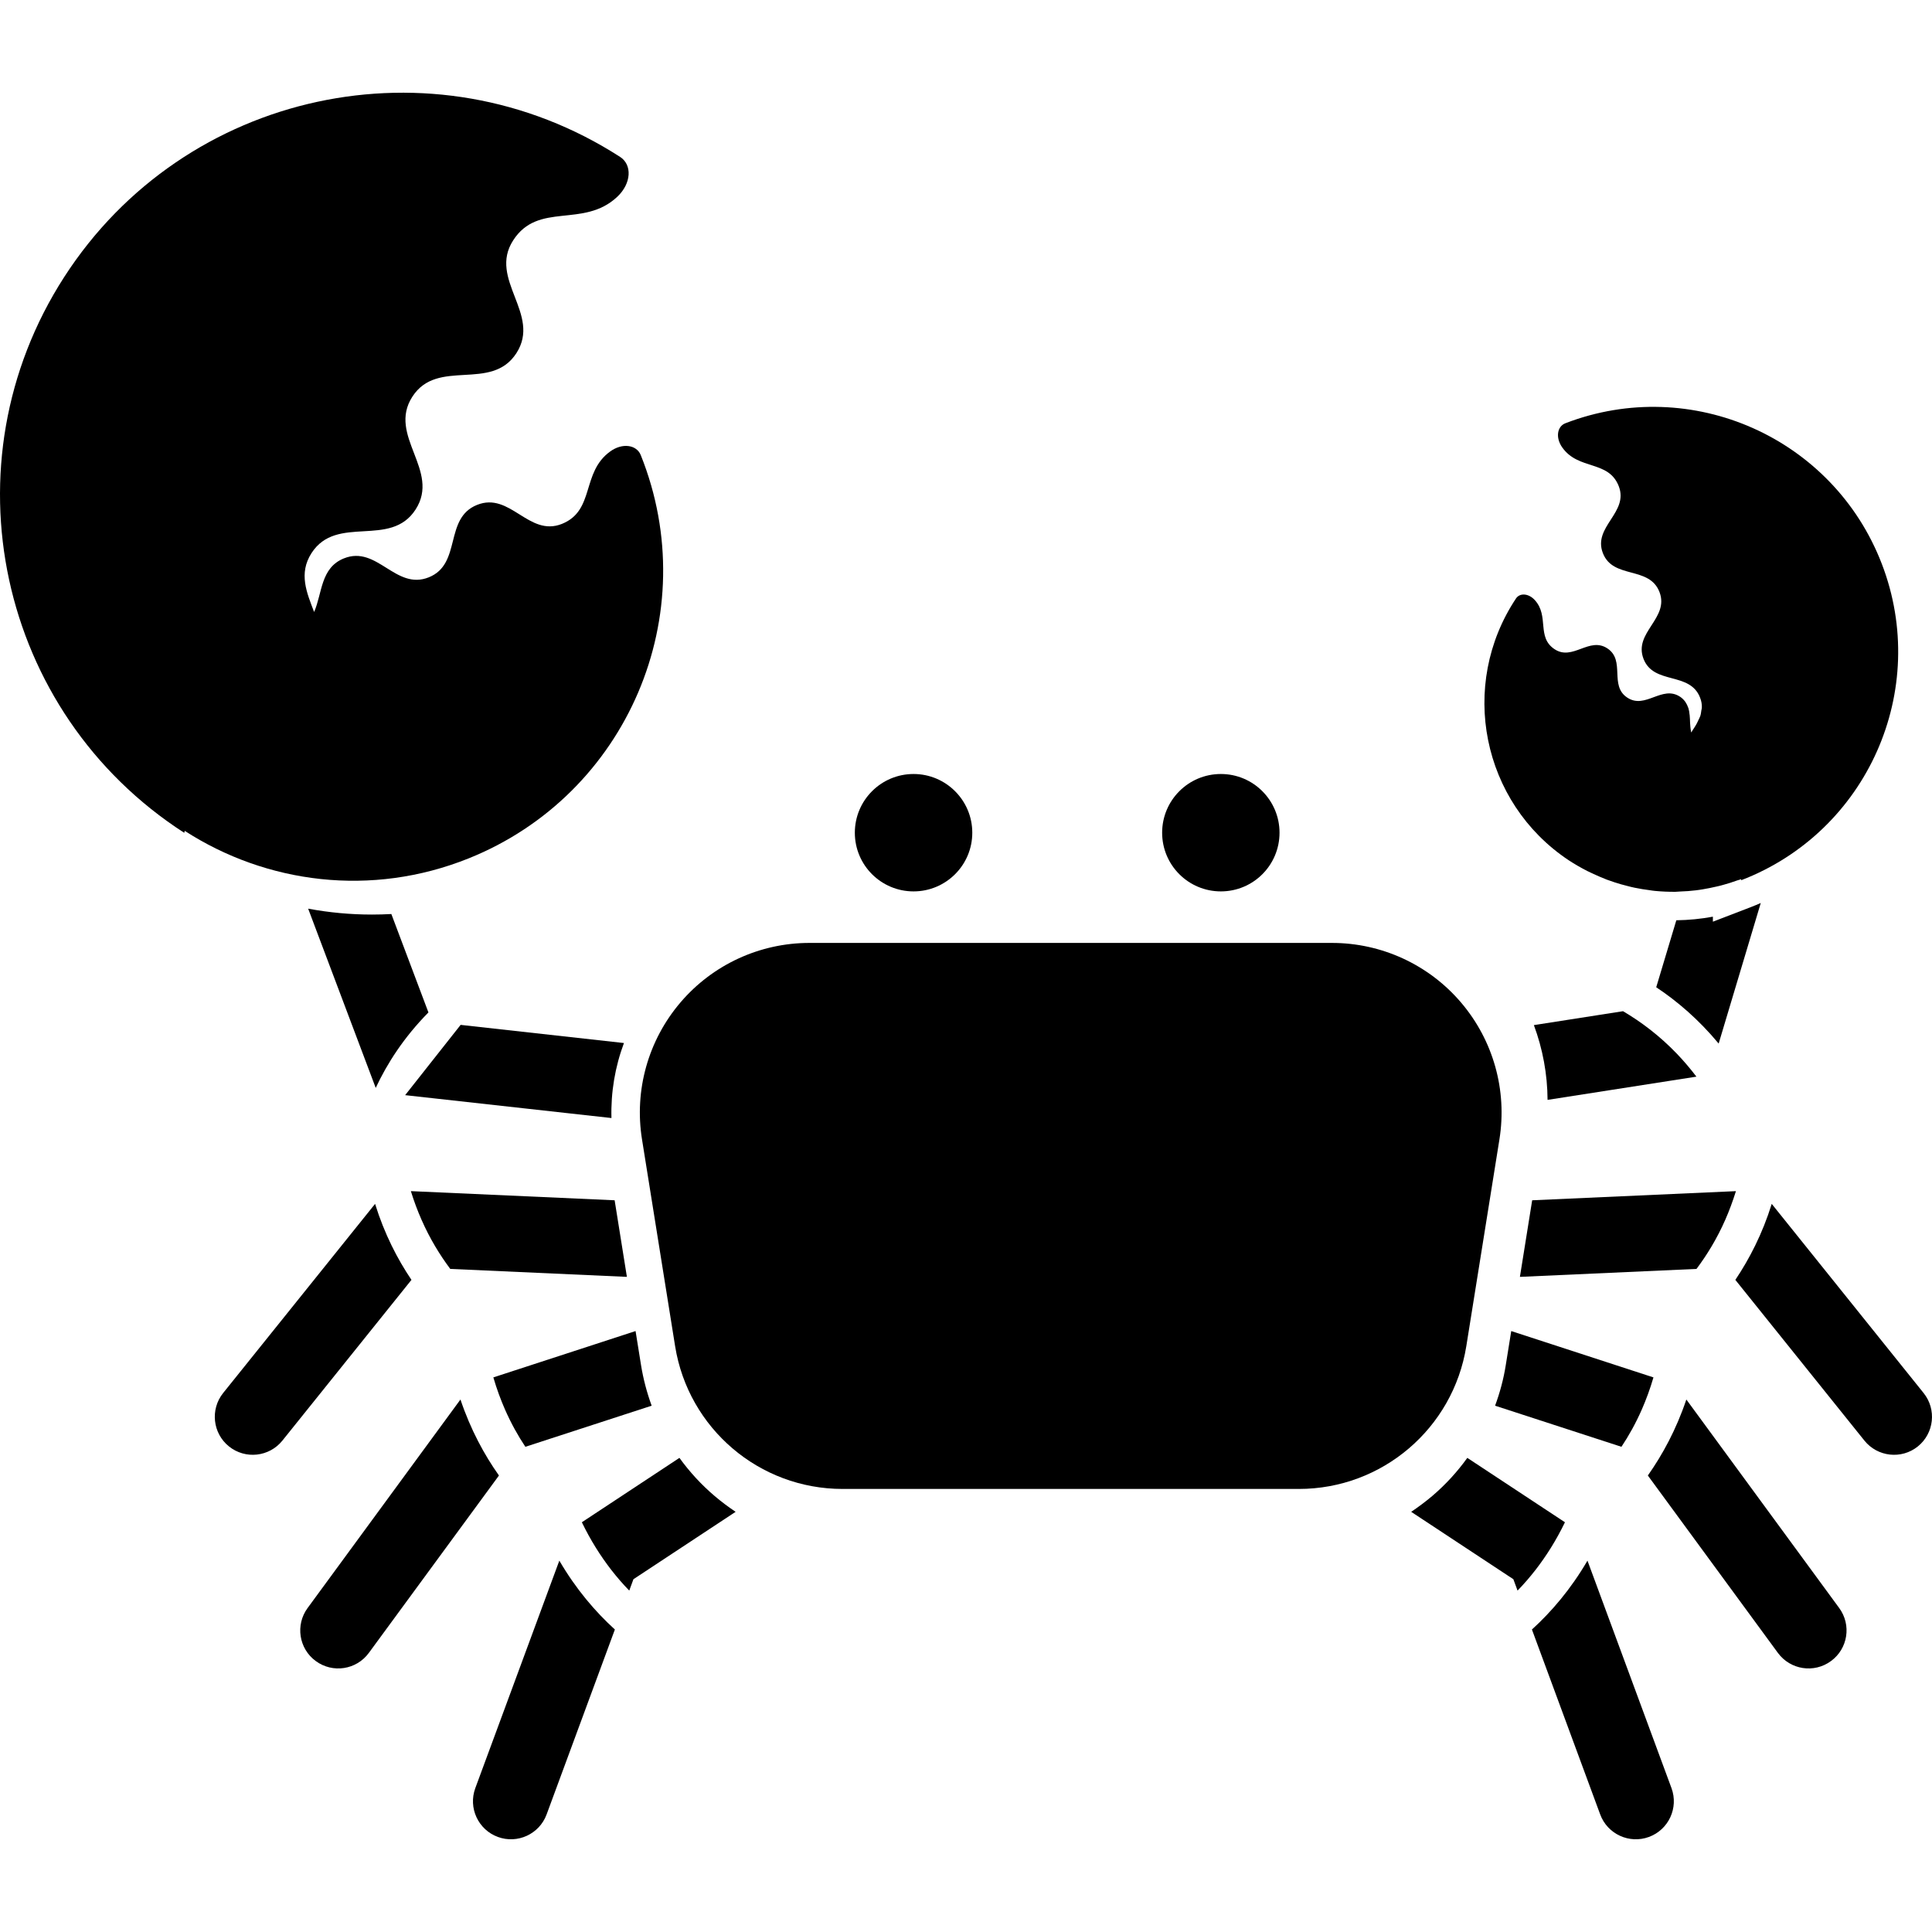 <?xml version="1.0" encoding="utf-8"?>

<!DOCTYPE svg PUBLIC "-//W3C//DTD SVG 1.1//EN" "http://www.w3.org/Graphics/SVG/1.1/DTD/svg11.dtd">
<!-- Скачано с сайта svg4.ru / Downloaded from svg4.ru -->
<svg version="1.1" id="_x32_" xmlns="http://www.w3.org/2000/svg" xmlns:xlink="http://www.w3.org/1999/xlink" 
	 width="800px" height="800px" viewBox="0 0 512 512"  xml:space="preserve">
<style type="text/css">
<![CDATA[
	.st0{fill:#000000;}
]]>
</style>
<g>
	<path class="st0" d="M124.166,227.493c42.125-16.906,62.547-64.766,45.641-106.891c-1.094-2.719-4.844-3.328-8.109-0.953
		c-7.703,5.578-3.969,15.641-12.781,19.188c-8.828,3.531-13.688-8.578-22.5-5.031c-8.828,3.547-3.969,15.656-12.781,19.188
		c-8.813,3.547-13.672-8.563-22.5-5.016c-6.203,2.5-5.703,9.188-7.891,14.203c-1.953-5.109-4.172-10.203-0.688-15.609
		c6.688-10.359,20.906-1.203,27.578-11.547c6.688-10.359-7.531-19.531-0.859-29.891s20.891-1.188,27.578-11.547
		c6.672-10.359-7.547-19.531-0.859-29.891c6.672-10.344,18.578-3.109,27.578-11.531c3.813-3.594,3.969-8.516,0.766-10.578
		C114.869,9.696,48.916,23.931,17.025,73.399c-31.906,49.469-17.656,115.422,31.813,147.313l0.109-0.531
		C70.603,234.165,98.431,237.821,124.166,227.493z"/>
	<path class="st0" d="M242.103,236.228c8.578,0,15.563-6.953,15.563-15.547s-6.985-15.563-15.563-15.563
		c-8.594,0-15.563,6.969-15.563,15.563S233.509,236.228,242.103,236.228z"/>
	<path class="st0" d="M323.541,236.228c8.594,0,15.547-6.953,15.547-15.547s-6.953-15.563-15.547-15.563
		s-15.563,6.969-15.563,15.563S314.947,236.228,323.541,236.228z"/>
	<path class="st0" d="M98.556,242.368c-5.703,0-11.344-0.531-16.891-1.563l17.906,47.5c3.031-6.484,7.438-13.375,13.969-20
		l-9.828-26.078C101.994,242.321,100.275,242.368,98.556,242.368z"/>
	<path class="st0" d="M148.228,413.587l-22.266,60.281c-1.922,5.219,0.75,11.016,5.969,12.938c5.203,1.922,11-0.75,12.922-5.953
		l18.094-49.016C157.759,427.118,152.65,421.149,148.228,413.587z"/>
	<path class="st0" d="M180.056,386.353l-25.859,17.063c2.328,4.813,4.953,8.938,7.703,12.5c1.578,2.047,3.203,3.906,4.859,5.609
		l1.109-3.016l27.078-17.859c-1.938-1.297-3.813-2.703-5.594-4.219C185.837,393.446,182.728,390.04,180.056,386.353z"/>
	<path class="st0" d="M122.025,370.884l-40.5,55.25c-3.297,4.484-2.328,10.781,2.156,14.063c4.484,3.297,10.781,2.328,14.063-2.156
		l34.484-47.016C128.322,385.509,124.712,378.868,122.025,370.884z"/>
	<path class="st0" d="M139.228,383.415l33.469-10.891c-1.266-3.469-2.219-7.063-2.813-10.734l-1.453-9.047l-37.688,12.281
		c0.891,3.063,1.938,5.891,3.094,8.531C135.447,377.212,137.275,380.493,139.228,383.415z"/>
	<path class="st0" d="M119.322,336.274l46.813,2.109l-3.25-20.297l-54-2.422c0.828,2.688,1.781,5.219,2.813,7.563
		C113.916,328.274,116.556,332.571,119.322,336.274z"/>
	<path class="st0" d="M99.4,319.04l-40.266,50.125c-3.469,4.344-2.781,10.672,1.547,14.156c4.344,3.484,10.672,2.781,14.156-1.547
		l34.203-42.594C105.291,333.618,101.869,326.978,99.4,319.04z"/>
	<path class="st0" d="M420.697,413.587c-4.422,7.563-9.531,13.531-14.719,18.25l18.094,49.016c1.922,5.203,7.719,7.875,12.922,5.953
		c5.219-1.922,7.891-7.719,5.969-12.938L420.697,413.587z"/>
	<path class="st0" d="M414.729,403.415l-25.875-17.063c-2.656,3.688-5.766,7.094-9.266,10.078c-1.797,1.516-3.672,2.922-5.609,4.219
		l27.078,17.859l1.109,3.016c1.656-1.703,3.281-3.563,4.859-5.609C409.775,412.353,412.4,408.228,414.729,403.415z"/>
	<path class="st0" d="M446.9,370.884c-2.688,7.984-6.313,14.625-10.203,20.141l34.469,47.016c3.297,4.484,9.594,5.453,14.063,2.156
		c4.5-3.281,5.469-9.578,2.172-14.063L446.9,370.884z"/>
	<path class="st0" d="M399.041,361.79c-0.578,3.672-1.547,7.266-2.828,10.734l33.484,10.891c1.953-2.922,3.781-6.203,5.391-9.859
		c1.156-2.641,2.203-5.469,3.094-8.531l-37.688-12.281L399.041,361.79z"/>
	<path class="st0" d="M457.229,323.228c1.031-2.344,1.969-4.875,2.813-7.563l-54,2.422l-3.25,20.297l46.797-2.109
		C452.369,332.571,455.01,328.274,457.229,323.228z"/>
	<path class="st0" d="M509.775,369.165l-40.25-50.125c-2.469,7.938-5.906,14.578-9.641,20.141l34.203,42.594
		c3.484,4.328,9.828,5.031,14.156,1.547S513.26,373.509,509.775,369.165z"/>
	<path class="st0" d="M165.353,276.415l-43.281-4.813l-14.703,18.625l54.672,6.063C161.853,289.478,162.994,282.728,165.353,276.415
		z"/>
	<path class="st0" d="M397.369,301.915c2.078-12.984-1.641-26.234-10.188-36.25c-8.531-10.016-21.031-15.781-34.188-15.781H214.509
		c-13.156,0-25.656,5.766-34.188,15.781c-8.547,10.016-12.266,23.266-10.188,36.25l8.781,54.844
		c3.5,21.797,22.297,37.828,44.375,37.828h120.922c22.078,0,40.875-16.031,44.375-37.828L397.369,301.915z"/>
	<path class="st0" d="M464.135,240.337l-10.203,3.922v-1.328c-3.188,0.594-6.422,0.906-9.688,0.953l-5.328,17.75
		c5.563,3.688,11.234,8.531,16.547,14.922l11.156-37.25C465.807,239.665,464.979,240.009,464.135,240.337z"/>
	<path class="st0" d="M444.4,279.259c-4.688-4.875-9.563-8.5-14.281-11.281l-23.625,3.688c2.344,6.313,3.594,13.016,3.625,19.813
		l39.453-6.156C447.885,283.118,446.15,281.087,444.4,279.259z"/>
	<path class="st0" d="M415.697,227.962c1.625,1.063,3.281,2.016,4.969,2.875c0.547,0.281,1.125,0.531,1.688,0.797
		c1.156,0.531,2.313,1.031,3.484,1.484c0.656,0.234,1.313,0.469,1.984,0.688c1.141,0.375,2.281,0.703,3.438,0.984
		c0.656,0.172,1.297,0.344,1.953,0.469c1.328,0.281,2.656,0.484,3.984,0.656c0.469,0.063,0.938,0.156,1.406,0.188
		c1.797,0.172,3.609,0.25,5.406,0.234c0.422-0.016,0.844-0.063,1.266-0.078c1.391-0.047,2.781-0.141,4.141-0.313
		c0.625-0.063,1.219-0.172,1.828-0.266c1.203-0.203,2.406-0.438,3.594-0.719c0.609-0.125,1.219-0.281,1.813-0.453
		c1.25-0.328,2.469-0.734,3.688-1.172c0.375-0.125,0.734-0.203,1.094-0.344v0.281c33.438-12.859,50.125-50.391,37.266-83.844
		c-12.875-33.453-50.406-50.125-83.844-37.266c-2.172,0.828-2.688,3.781-0.859,6.391c4.313,6.141,12.297,3.313,15,10.313
		c2.688,7-6.922,10.703-4.219,17.703c2.688,7,12.297,3.313,15,10.313c2.688,7-6.922,10.703-4.234,17.703
		c2.703,7,12.313,3.297,15,10.313c0.359,0.906,0.484,1.75,0.469,2.547c0,0.297-0.094,0.563-0.141,0.844
		c-0.063,0.5-0.125,1-0.281,1.469c-0.125,0.344-0.297,0.656-0.453,0.984c-0.188,0.406-0.359,0.797-0.578,1.188
		c-0.281,0.5-0.594,0.984-0.922,1.469c-0.141,0.234-0.281,0.484-0.438,0.719c-0.063-0.281-0.125-0.547-0.156-0.844
		c-0.063-0.422-0.094-0.859-0.125-1.297c0-0.141-0.016-0.281-0.031-0.422c-0.016-0.688-0.047-1.391-0.109-2.063
		c-0.016-0.063-0.016-0.109-0.031-0.172c-0.047-0.563-0.141-1.109-0.297-1.641c-0.031-0.078-0.063-0.156-0.094-0.219
		c-0.141-0.422-0.328-0.828-0.578-1.219c-0.078-0.125-0.156-0.234-0.234-0.359c-0.344-0.438-0.734-0.859-1.281-1.219
		c-4.813-3.203-9.219,3.406-14.031,0.203c-4.828-3.203-0.422-9.813-5.234-13.016c-4.813-3.219-9.219,3.391-14.031,0.188
		c-4.828-3.203-1.344-8.75-5.234-13.016c-1.656-1.813-3.969-1.922-4.969-0.438C386.463,181.587,392.697,212.649,415.697,227.962z"/>
</g>
</svg>